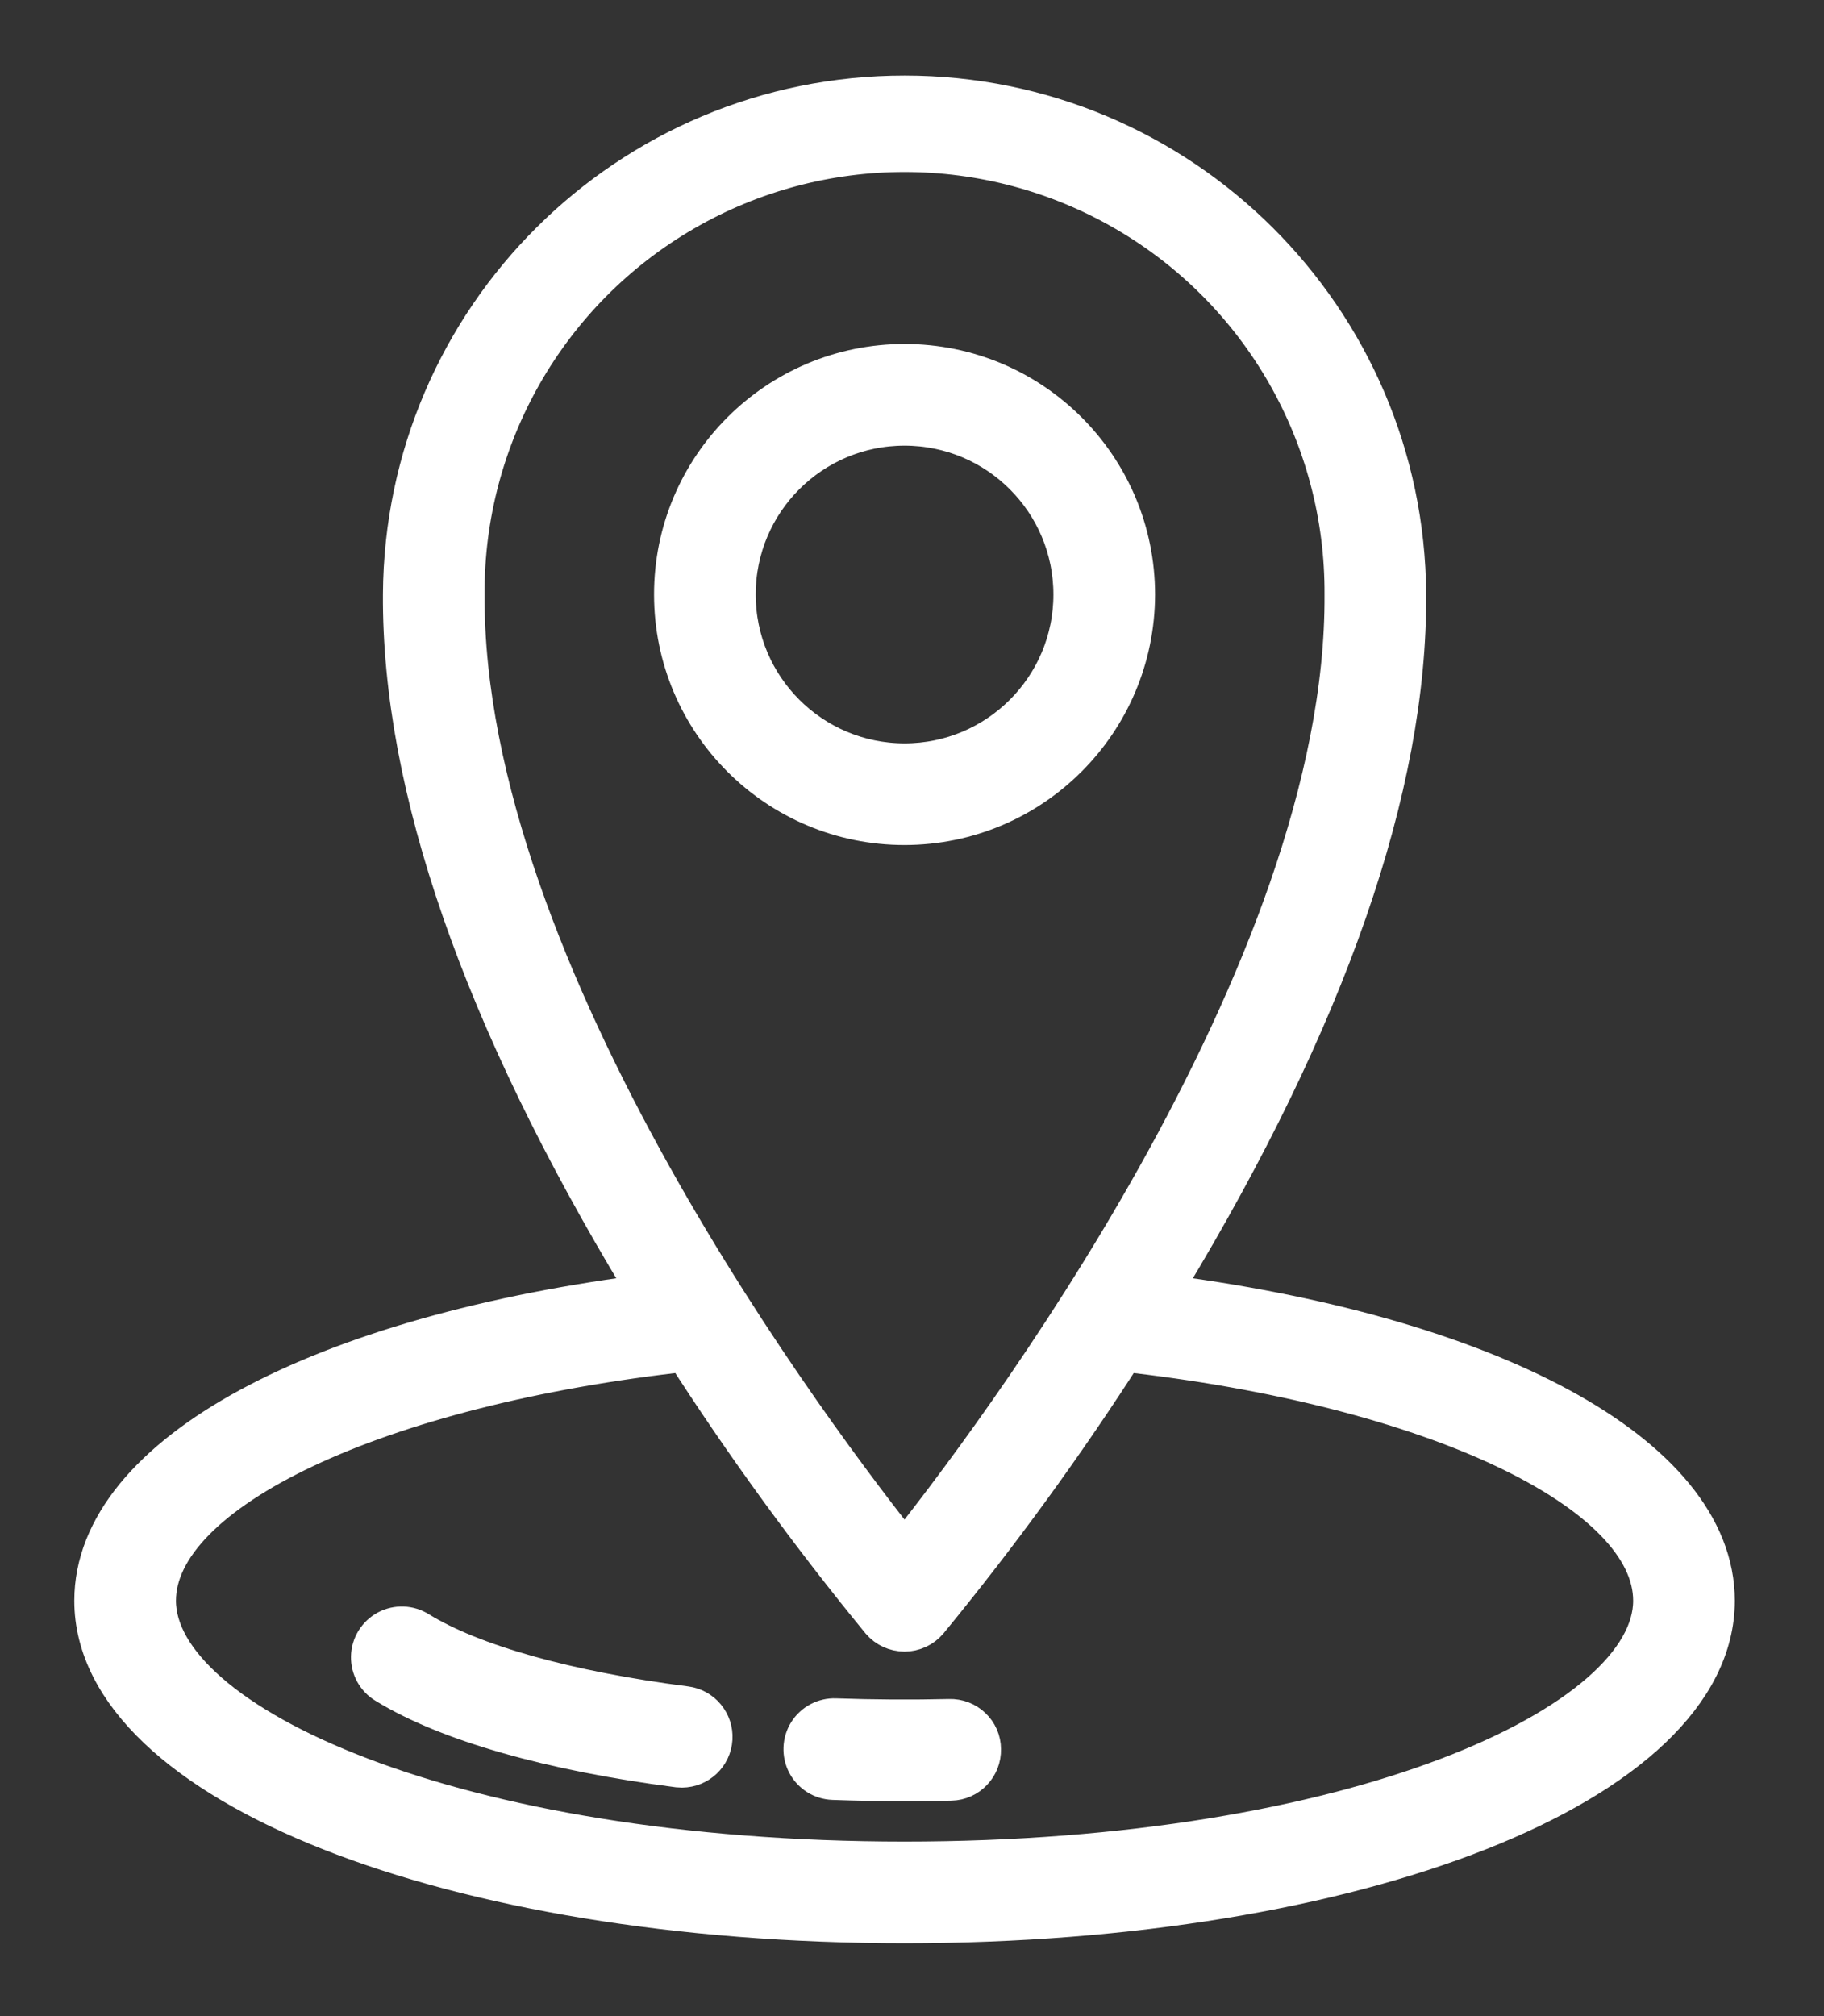 <svg width="19px" height="21px" viewBox="0 0 19 21" version="1.1" xmlns="http://www.w3.org/2000/svg" xmlns:xlink="http://www.w3.org/1999/xlink">
    <rect x="0" y="0" width="19" height="21" fill="#333333" stroke="none"/>
    <title>location</title>
    <g id="Technology" stroke="none" stroke-width="1" fill="none" fill-rule="evenodd">
        <g id="Technology---2/3-Smart-Battery" transform="translate(-691, -2425)" fill="#FFFFFF" fill-rule="nonzero" stroke="#FFFFFF" stroke-width="0.5">
            <g id="Group-32" transform="translate(100, 2245)">
                <g id="Group-31" transform="translate(591, 78)">
                    <g id="location" transform="translate(1, 103)">
                        <path d="M11.013,12.512 C11.05,12.452 11.087,12.393 11.124,12.332 C12.783,9.585 13.618,7.183 13.606,5.192 C13.59,2.341 11.275,0.037 8.423,0.037 C5.572,0.036 3.255,2.339 3.239,5.191 C3.227,7.183 4.062,9.586 5.721,12.332 C5.757,12.393 5.794,12.452 5.831,12.512 C2.339,12.943 0.024,14.191 0.024,15.673 C0.024,17.534 3.712,18.991 8.422,18.991 C13.132,18.991 16.821,17.534 16.821,15.673 C16.821,14.191 14.505,12.943 11.013,12.512 Z M3.798,5.192 C3.788,3.534 4.668,1.997 6.103,1.165 C7.538,0.333 9.309,0.334 10.743,1.166 C12.178,1.998 13.057,3.535 13.047,5.194 C13.071,9.163 9.36,14.058 8.422,15.232 C7.484,14.058 3.774,9.163 3.798,5.192 L3.798,5.192 Z M8.422,18.432 C3.733,18.432 0.583,17.005 0.583,15.673 C0.583,14.492 2.918,13.392 6.16,13.036 C6.787,14.015 7.472,14.956 8.209,15.855 C8.262,15.917 8.34,15.953 8.422,15.953 C8.504,15.953 8.582,15.917 8.635,15.855 C9.373,14.956 10.057,14.015 10.684,13.036 C13.925,13.392 16.262,14.491 16.262,15.673 C16.262,17.005 13.112,18.432 8.422,18.432 L8.422,18.432 Z" id="Shape"></path>
                        <path d="M6.138,16.814 C4.898,16.655 3.903,16.376 3.336,16.027 C3.251,15.973 3.143,15.969 3.054,16.016 C2.965,16.064 2.908,16.156 2.906,16.257 C2.904,16.358 2.956,16.452 3.043,16.503 C3.676,16.892 4.75,17.199 6.067,17.368 C6.079,17.369 6.091,17.37 6.103,17.37 C6.25,17.369 6.371,17.255 6.38,17.108 C6.389,16.962 6.283,16.833 6.138,16.814 L6.138,16.814 Z" id="Path"></path>
                        <path d="M8.892,16.947 C8.502,16.956 8.097,16.954 7.701,16.94 C7.601,16.936 7.507,16.986 7.454,17.07 C7.401,17.155 7.397,17.261 7.443,17.35 C7.49,17.438 7.58,17.495 7.68,17.498 C7.926,17.507 8.175,17.512 8.422,17.512 C8.585,17.512 8.746,17.51 8.905,17.506 C9.059,17.503 9.181,17.375 9.177,17.22 C9.177,17.146 9.146,17.075 9.092,17.024 C9.038,16.972 8.966,16.945 8.892,16.947 L8.892,16.947 Z" id="Path"></path>
                        <path d="M10.782,5.192 C10.781,3.889 9.725,2.833 8.422,2.833 C7.119,2.833 6.062,3.89 6.063,5.193 C6.063,6.496 7.119,7.552 8.422,7.552 C9.725,7.551 10.78,6.495 10.782,5.192 L10.782,5.192 Z M6.622,5.192 C6.622,4.198 7.428,3.392 8.422,3.392 C9.417,3.392 10.223,4.198 10.223,5.193 C10.223,6.187 9.417,6.993 8.422,6.993 C7.428,6.992 6.622,6.186 6.622,5.192 Z" id="Shape"></path>
                    </g>
                </g>
            </g>
        </g>
    </g>
</svg>